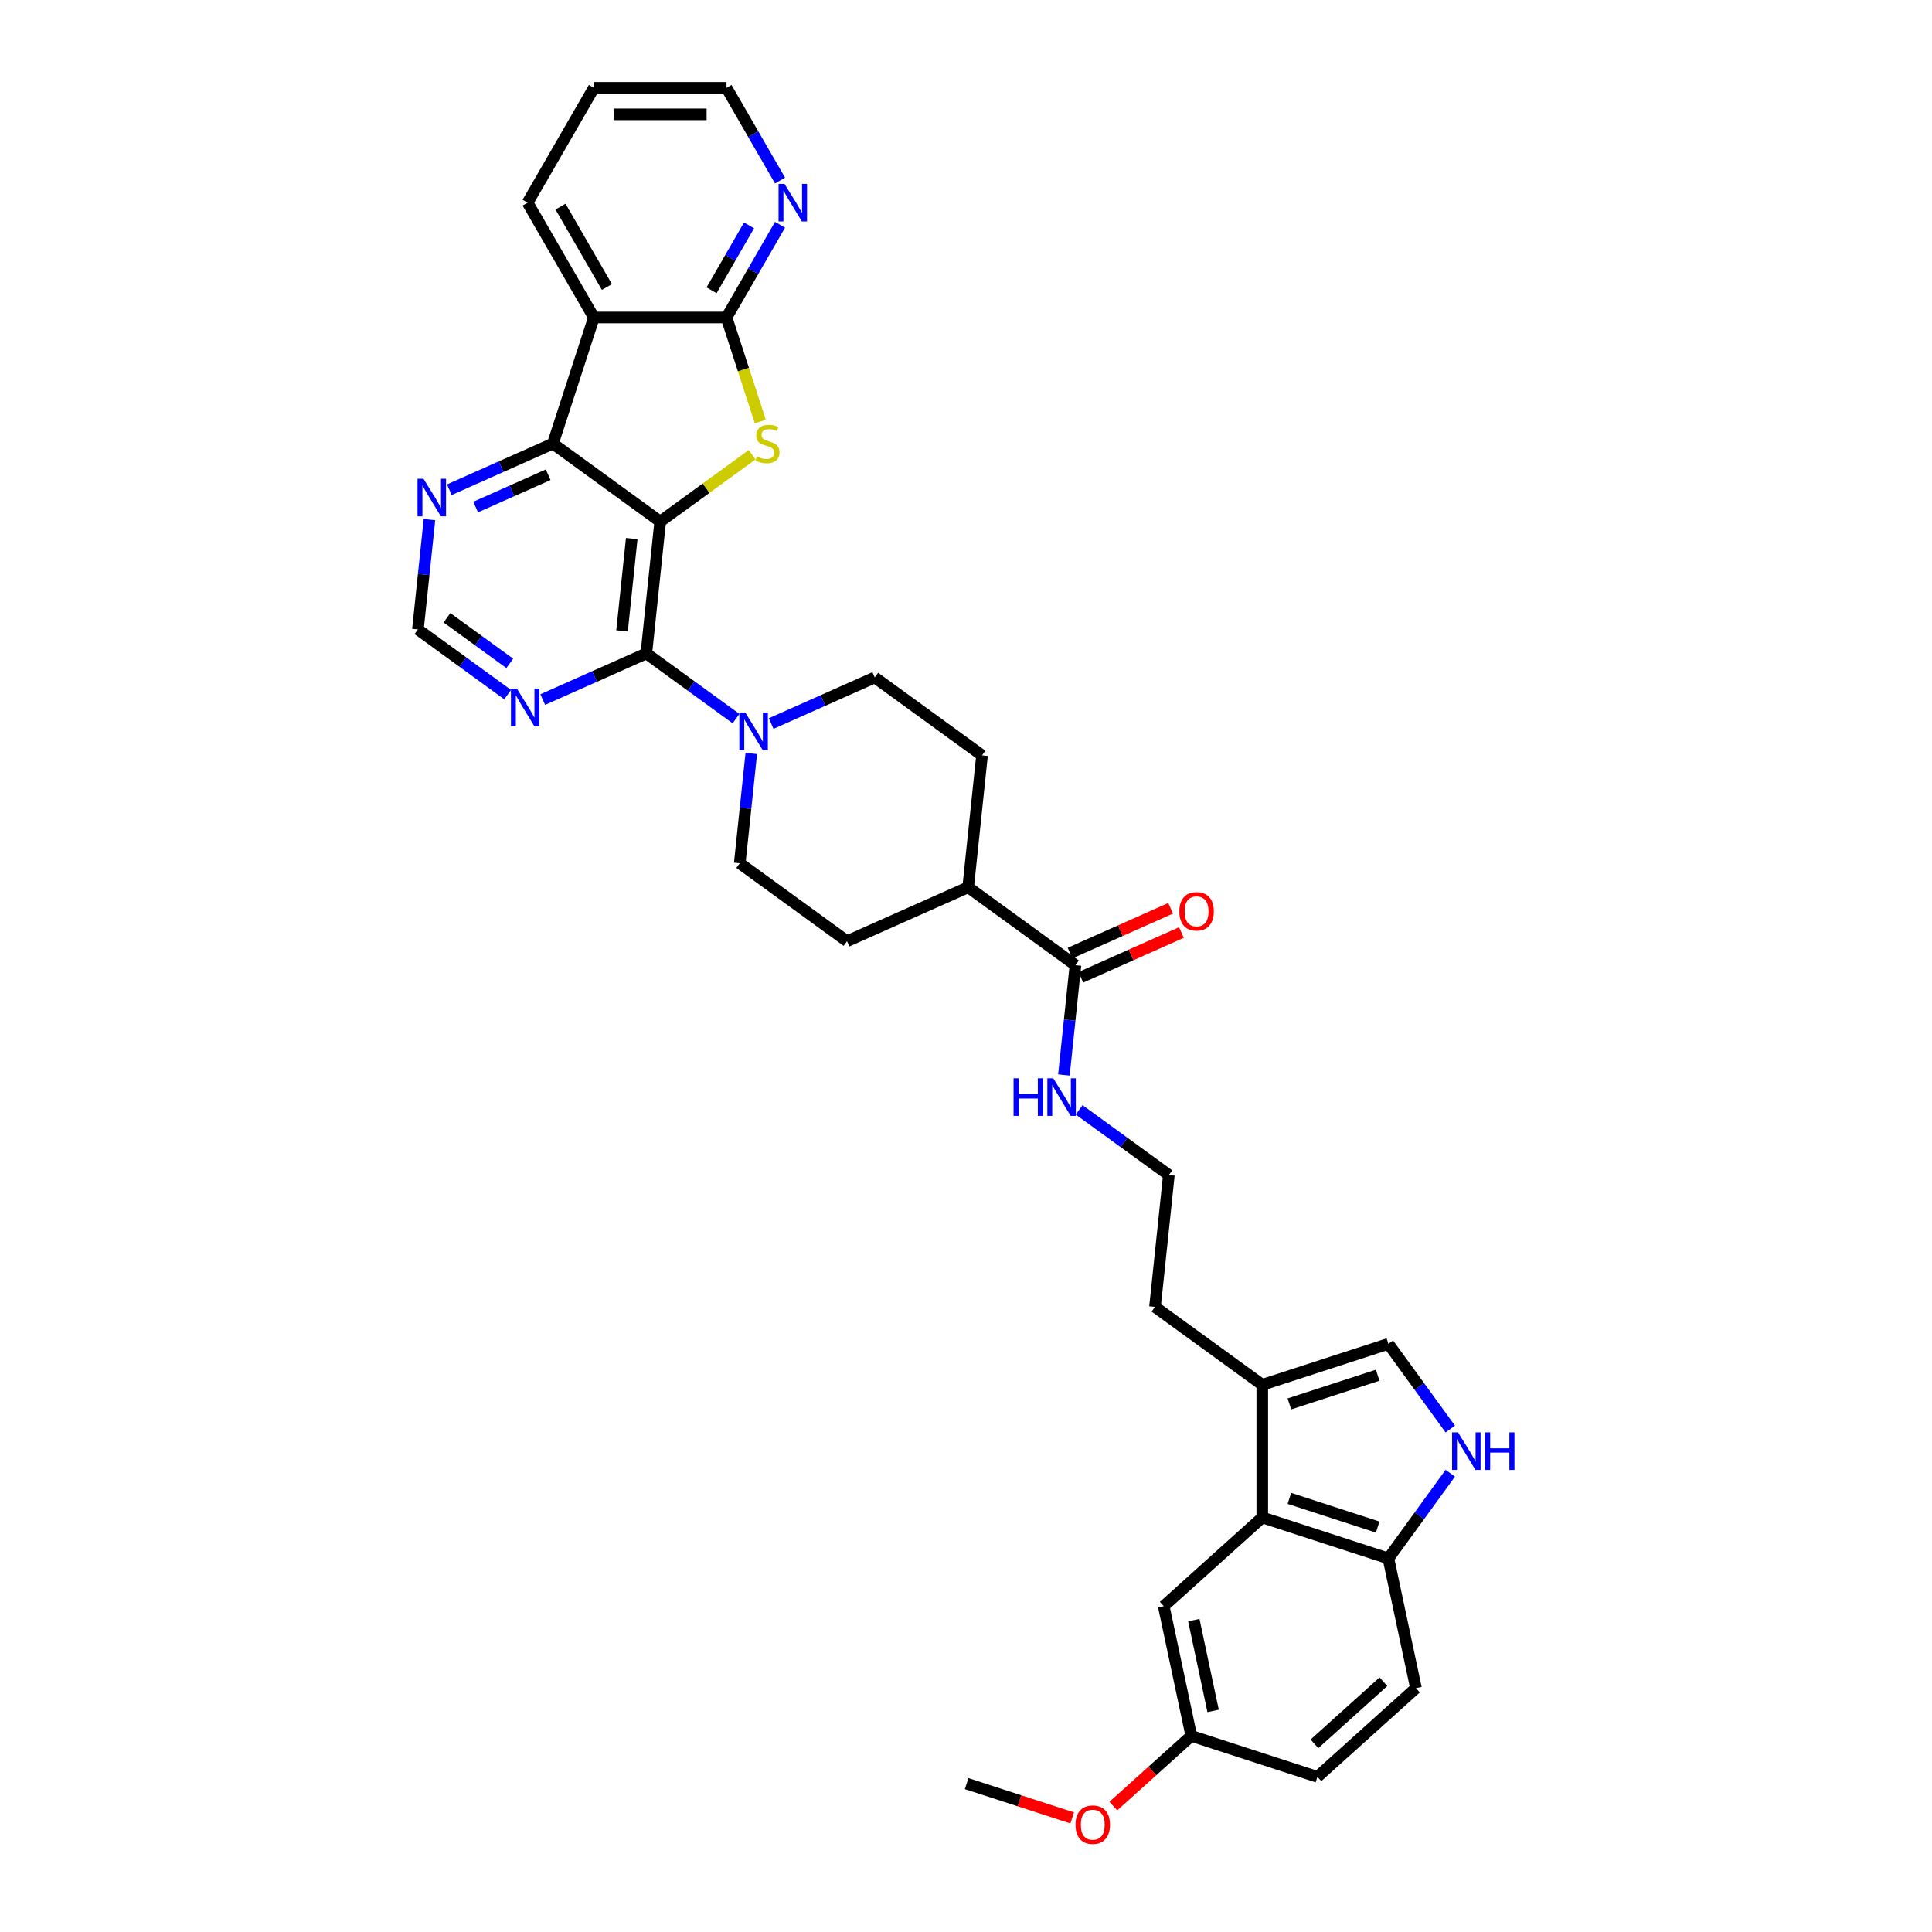 <?xml version='1.0' encoding='iso-8859-1'?>
<svg version='1.1' baseProfile='full'
              xmlns='http://www.w3.org/2000/svg'
                      xmlns:rdkit='http://www.rdkit.org/xml'
                      xmlns:xlink='http://www.w3.org/1999/xlink'
                  xml:space='preserve'
width='1000px' height='1000px' viewBox='0 0 1000 1000'>
<!-- END OF HEADER -->
<rect style='opacity:1.0;fill:#FFFFFF;stroke:none' width='1000' height='1000' x='0' y='0'> </rect>
<path class='bond-0' d='M 341.713,269.954 L 365.502,252.67' style='fill:none;fill-rule:evenodd;stroke:#000000;stroke-width:6px;stroke-linecap:butt;stroke-linejoin:miter;stroke-opacity:1' />
<path class='bond-0' d='M 365.502,252.67 L 389.292,235.386' style='fill:none;fill-rule:evenodd;stroke:#CCCC00;stroke-width:6px;stroke-linecap:butt;stroke-linejoin:miter;stroke-opacity:1' />
<path class='bond-1' d='M 341.713,269.954 L 334.538,338.214' style='fill:none;fill-rule:evenodd;stroke:#000000;stroke-width:6px;stroke-linecap:butt;stroke-linejoin:miter;stroke-opacity:1' />
<path class='bond-1' d='M 326.985,278.758 L 321.963,326.54' style='fill:none;fill-rule:evenodd;stroke:#000000;stroke-width:6px;stroke-linecap:butt;stroke-linejoin:miter;stroke-opacity:1' />
<path class='bond-2' d='M 341.713,269.954 L 286.185,229.611' style='fill:none;fill-rule:evenodd;stroke:#000000;stroke-width:6px;stroke-linecap:butt;stroke-linejoin:miter;stroke-opacity:1' />
<path class='bond-3' d='M 393.534,218.204 L 384.782,191.269' style='fill:none;fill-rule:evenodd;stroke:#CCCC00;stroke-width:6px;stroke-linecap:butt;stroke-linejoin:miter;stroke-opacity:1' />
<path class='bond-3' d='M 384.782,191.269 L 376.031,164.335' style='fill:none;fill-rule:evenodd;stroke:#000000;stroke-width:6px;stroke-linecap:butt;stroke-linejoin:miter;stroke-opacity:1' />
<path class='bond-5' d='M 334.538,338.214 L 357.758,355.084' style='fill:none;fill-rule:evenodd;stroke:#000000;stroke-width:6px;stroke-linecap:butt;stroke-linejoin:miter;stroke-opacity:1' />
<path class='bond-5' d='M 357.758,355.084 L 380.978,371.955' style='fill:none;fill-rule:evenodd;stroke:#0000FF;stroke-width:6px;stroke-linecap:butt;stroke-linejoin:miter;stroke-opacity:1' />
<path class='bond-8' d='M 334.538,338.214 L 307.731,350.149' style='fill:none;fill-rule:evenodd;stroke:#000000;stroke-width:6px;stroke-linecap:butt;stroke-linejoin:miter;stroke-opacity:1' />
<path class='bond-8' d='M 307.731,350.149 L 280.924,362.085' style='fill:none;fill-rule:evenodd;stroke:#0000FF;stroke-width:6px;stroke-linecap:butt;stroke-linejoin:miter;stroke-opacity:1' />
<path class='bond-4' d='M 286.185,229.611 L 307.395,164.335' style='fill:none;fill-rule:evenodd;stroke:#000000;stroke-width:6px;stroke-linecap:butt;stroke-linejoin:miter;stroke-opacity:1' />
<path class='bond-12' d='M 286.185,229.611 L 259.378,241.547' style='fill:none;fill-rule:evenodd;stroke:#000000;stroke-width:6px;stroke-linecap:butt;stroke-linejoin:miter;stroke-opacity:1' />
<path class='bond-12' d='M 259.378,241.547 L 232.571,253.482' style='fill:none;fill-rule:evenodd;stroke:#0000FF;stroke-width:6px;stroke-linecap:butt;stroke-linejoin:miter;stroke-opacity:1' />
<path class='bond-12' d='M 283.726,245.732 L 264.961,254.087' style='fill:none;fill-rule:evenodd;stroke:#000000;stroke-width:6px;stroke-linecap:butt;stroke-linejoin:miter;stroke-opacity:1' />
<path class='bond-12' d='M 264.961,254.087 L 246.196,262.442' style='fill:none;fill-rule:evenodd;stroke:#0000FF;stroke-width:6px;stroke-linecap:butt;stroke-linejoin:miter;stroke-opacity:1' />
<path class='bond-14' d='M 376.031,164.335 L 389.888,140.332' style='fill:none;fill-rule:evenodd;stroke:#000000;stroke-width:6px;stroke-linecap:butt;stroke-linejoin:miter;stroke-opacity:1' />
<path class='bond-14' d='M 389.888,140.332 L 403.746,116.329' style='fill:none;fill-rule:evenodd;stroke:#0000FF;stroke-width:6px;stroke-linecap:butt;stroke-linejoin:miter;stroke-opacity:1' />
<path class='bond-14' d='M 368.3,150.271 L 378,133.469' style='fill:none;fill-rule:evenodd;stroke:#000000;stroke-width:6px;stroke-linecap:butt;stroke-linejoin:miter;stroke-opacity:1' />
<path class='bond-14' d='M 378,133.469 L 387.701,116.667' style='fill:none;fill-rule:evenodd;stroke:#0000FF;stroke-width:6px;stroke-linecap:butt;stroke-linejoin:miter;stroke-opacity:1' />
<path class='bond-34' d='M 376.031,164.335 L 307.395,164.335' style='fill:none;fill-rule:evenodd;stroke:#000000;stroke-width:6px;stroke-linecap:butt;stroke-linejoin:miter;stroke-opacity:1' />
<path class='bond-26' d='M 307.395,164.335 L 273.077,104.895' style='fill:none;fill-rule:evenodd;stroke:#000000;stroke-width:6px;stroke-linecap:butt;stroke-linejoin:miter;stroke-opacity:1' />
<path class='bond-26' d='M 314.135,148.555 L 290.113,106.947' style='fill:none;fill-rule:evenodd;stroke:#000000;stroke-width:6px;stroke-linecap:butt;stroke-linejoin:miter;stroke-opacity:1' />
<path class='bond-17' d='M 388.864,389.992 L 385.878,418.404' style='fill:none;fill-rule:evenodd;stroke:#0000FF;stroke-width:6px;stroke-linecap:butt;stroke-linejoin:miter;stroke-opacity:1' />
<path class='bond-17' d='M 385.878,418.404 L 382.891,446.816' style='fill:none;fill-rule:evenodd;stroke:#000000;stroke-width:6px;stroke-linecap:butt;stroke-linejoin:miter;stroke-opacity:1' />
<path class='bond-18' d='M 399.153,374.511 L 425.96,362.576' style='fill:none;fill-rule:evenodd;stroke:#0000FF;stroke-width:6px;stroke-linecap:butt;stroke-linejoin:miter;stroke-opacity:1' />
<path class='bond-18' d='M 425.96,362.576 L 452.767,350.64' style='fill:none;fill-rule:evenodd;stroke:#000000;stroke-width:6px;stroke-linecap:butt;stroke-linejoin:miter;stroke-opacity:1' />
<path class='bond-6' d='M 750.665,739.674 L 734.648,717.628' style='fill:none;fill-rule:evenodd;stroke:#0000FF;stroke-width:6px;stroke-linecap:butt;stroke-linejoin:miter;stroke-opacity:1' />
<path class='bond-6' d='M 734.648,717.628 L 718.63,695.582' style='fill:none;fill-rule:evenodd;stroke:#000000;stroke-width:6px;stroke-linecap:butt;stroke-linejoin:miter;stroke-opacity:1' />
<path class='bond-38' d='M 750.665,762.544 L 734.648,784.59' style='fill:none;fill-rule:evenodd;stroke:#0000FF;stroke-width:6px;stroke-linecap:butt;stroke-linejoin:miter;stroke-opacity:1' />
<path class='bond-38' d='M 734.648,784.59 L 718.63,806.636' style='fill:none;fill-rule:evenodd;stroke:#000000;stroke-width:6px;stroke-linecap:butt;stroke-linejoin:miter;stroke-opacity:1' />
<path class='bond-7' d='M 653.354,785.427 L 653.354,716.791' style='fill:none;fill-rule:evenodd;stroke:#000000;stroke-width:6px;stroke-linecap:butt;stroke-linejoin:miter;stroke-opacity:1' />
<path class='bond-13' d='M 653.354,785.427 L 718.63,806.636' style='fill:none;fill-rule:evenodd;stroke:#000000;stroke-width:6px;stroke-linecap:butt;stroke-linejoin:miter;stroke-opacity:1' />
<path class='bond-13' d='M 667.387,775.553 L 713.081,790.4' style='fill:none;fill-rule:evenodd;stroke:#000000;stroke-width:6px;stroke-linecap:butt;stroke-linejoin:miter;stroke-opacity:1' />
<path class='bond-16' d='M 653.354,785.427 L 602.348,831.353' style='fill:none;fill-rule:evenodd;stroke:#000000;stroke-width:6px;stroke-linecap:butt;stroke-linejoin:miter;stroke-opacity:1' />
<path class='bond-35' d='M 262.749,359.528 L 239.529,342.658' style='fill:none;fill-rule:evenodd;stroke:#0000FF;stroke-width:6px;stroke-linecap:butt;stroke-linejoin:miter;stroke-opacity:1' />
<path class='bond-35' d='M 239.529,342.658 L 216.309,325.787' style='fill:none;fill-rule:evenodd;stroke:#000000;stroke-width:6px;stroke-linecap:butt;stroke-linejoin:miter;stroke-opacity:1' />
<path class='bond-35' d='M 263.852,343.362 L 247.598,331.552' style='fill:none;fill-rule:evenodd;stroke:#0000FF;stroke-width:6px;stroke-linecap:butt;stroke-linejoin:miter;stroke-opacity:1' />
<path class='bond-35' d='M 247.598,331.552 L 231.344,319.743' style='fill:none;fill-rule:evenodd;stroke:#000000;stroke-width:6px;stroke-linecap:butt;stroke-linejoin:miter;stroke-opacity:1' />
<path class='bond-9' d='M 718.63,695.582 L 653.354,716.791' style='fill:none;fill-rule:evenodd;stroke:#000000;stroke-width:6px;stroke-linecap:butt;stroke-linejoin:miter;stroke-opacity:1' />
<path class='bond-9' d='M 713.081,711.818 L 667.387,726.665' style='fill:none;fill-rule:evenodd;stroke:#000000;stroke-width:6px;stroke-linecap:butt;stroke-linejoin:miter;stroke-opacity:1' />
<path class='bond-10' d='M 653.354,716.791 L 597.826,676.448' style='fill:none;fill-rule:evenodd;stroke:#000000;stroke-width:6px;stroke-linecap:butt;stroke-linejoin:miter;stroke-opacity:1' />
<path class='bond-11' d='M 556.648,499.586 L 501.12,459.243' style='fill:none;fill-rule:evenodd;stroke:#000000;stroke-width:6px;stroke-linecap:butt;stroke-linejoin:miter;stroke-opacity:1' />
<path class='bond-20' d='M 559.439,505.856 L 585.471,494.266' style='fill:none;fill-rule:evenodd;stroke:#000000;stroke-width:6px;stroke-linecap:butt;stroke-linejoin:miter;stroke-opacity:1' />
<path class='bond-20' d='M 585.471,494.266 L 611.503,482.676' style='fill:none;fill-rule:evenodd;stroke:#FF0000;stroke-width:6px;stroke-linecap:butt;stroke-linejoin:miter;stroke-opacity:1' />
<path class='bond-20' d='M 553.856,493.316 L 579.888,481.726' style='fill:none;fill-rule:evenodd;stroke:#000000;stroke-width:6px;stroke-linecap:butt;stroke-linejoin:miter;stroke-opacity:1' />
<path class='bond-20' d='M 579.888,481.726 L 605.919,470.136' style='fill:none;fill-rule:evenodd;stroke:#FF0000;stroke-width:6px;stroke-linecap:butt;stroke-linejoin:miter;stroke-opacity:1' />
<path class='bond-21' d='M 556.648,499.586 L 553.662,527.998' style='fill:none;fill-rule:evenodd;stroke:#000000;stroke-width:6px;stroke-linecap:butt;stroke-linejoin:miter;stroke-opacity:1' />
<path class='bond-21' d='M 553.662,527.998 L 550.675,556.411' style='fill:none;fill-rule:evenodd;stroke:#0000FF;stroke-width:6px;stroke-linecap:butt;stroke-linejoin:miter;stroke-opacity:1' />
<path class='bond-15' d='M 222.282,268.963 L 219.295,297.375' style='fill:none;fill-rule:evenodd;stroke:#0000FF;stroke-width:6px;stroke-linecap:butt;stroke-linejoin:miter;stroke-opacity:1' />
<path class='bond-15' d='M 219.295,297.375 L 216.309,325.787' style='fill:none;fill-rule:evenodd;stroke:#000000;stroke-width:6px;stroke-linecap:butt;stroke-linejoin:miter;stroke-opacity:1' />
<path class='bond-24' d='M 718.63,806.636 L 732.9,873.772' style='fill:none;fill-rule:evenodd;stroke:#000000;stroke-width:6px;stroke-linecap:butt;stroke-linejoin:miter;stroke-opacity:1' />
<path class='bond-31' d='M 403.746,93.46 L 389.888,69.457' style='fill:none;fill-rule:evenodd;stroke:#0000FF;stroke-width:6px;stroke-linecap:butt;stroke-linejoin:miter;stroke-opacity:1' />
<path class='bond-31' d='M 389.888,69.457 L 376.031,45.455' style='fill:none;fill-rule:evenodd;stroke:#000000;stroke-width:6px;stroke-linecap:butt;stroke-linejoin:miter;stroke-opacity:1' />
<path class='bond-25' d='M 602.348,831.353 L 616.618,898.489' style='fill:none;fill-rule:evenodd;stroke:#000000;stroke-width:6px;stroke-linecap:butt;stroke-linejoin:miter;stroke-opacity:1' />
<path class='bond-25' d='M 617.915,838.569 L 627.904,885.564' style='fill:none;fill-rule:evenodd;stroke:#000000;stroke-width:6px;stroke-linecap:butt;stroke-linejoin:miter;stroke-opacity:1' />
<path class='bond-23' d='M 382.891,446.816 L 438.419,487.159' style='fill:none;fill-rule:evenodd;stroke:#000000;stroke-width:6px;stroke-linecap:butt;stroke-linejoin:miter;stroke-opacity:1' />
<path class='bond-22' d='M 452.767,350.64 L 508.295,390.983' style='fill:none;fill-rule:evenodd;stroke:#000000;stroke-width:6px;stroke-linecap:butt;stroke-linejoin:miter;stroke-opacity:1' />
<path class='bond-19' d='M 501.12,459.243 L 508.295,390.983' style='fill:none;fill-rule:evenodd;stroke:#000000;stroke-width:6px;stroke-linecap:butt;stroke-linejoin:miter;stroke-opacity:1' />
<path class='bond-37' d='M 501.12,459.243 L 438.419,487.159' style='fill:none;fill-rule:evenodd;stroke:#000000;stroke-width:6px;stroke-linecap:butt;stroke-linejoin:miter;stroke-opacity:1' />
<path class='bond-28' d='M 558.561,574.448 L 581.781,591.318' style='fill:none;fill-rule:evenodd;stroke:#0000FF;stroke-width:6px;stroke-linecap:butt;stroke-linejoin:miter;stroke-opacity:1' />
<path class='bond-28' d='M 581.781,591.318 L 605.001,608.188' style='fill:none;fill-rule:evenodd;stroke:#000000;stroke-width:6px;stroke-linecap:butt;stroke-linejoin:miter;stroke-opacity:1' />
<path class='bond-39' d='M 732.9,873.772 L 681.894,919.698' style='fill:none;fill-rule:evenodd;stroke:#000000;stroke-width:6px;stroke-linecap:butt;stroke-linejoin:miter;stroke-opacity:1' />
<path class='bond-39' d='M 716.064,870.46 L 680.36,902.608' style='fill:none;fill-rule:evenodd;stroke:#000000;stroke-width:6px;stroke-linecap:butt;stroke-linejoin:miter;stroke-opacity:1' />
<path class='bond-27' d='M 616.618,898.489 L 681.894,919.698' style='fill:none;fill-rule:evenodd;stroke:#000000;stroke-width:6px;stroke-linecap:butt;stroke-linejoin:miter;stroke-opacity:1' />
<path class='bond-30' d='M 616.618,898.489 L 596.434,916.662' style='fill:none;fill-rule:evenodd;stroke:#000000;stroke-width:6px;stroke-linecap:butt;stroke-linejoin:miter;stroke-opacity:1' />
<path class='bond-30' d='M 596.434,916.662 L 576.25,934.836' style='fill:none;fill-rule:evenodd;stroke:#FF0000;stroke-width:6px;stroke-linecap:butt;stroke-linejoin:miter;stroke-opacity:1' />
<path class='bond-33' d='M 273.077,104.895 L 307.395,45.455' style='fill:none;fill-rule:evenodd;stroke:#000000;stroke-width:6px;stroke-linecap:butt;stroke-linejoin:miter;stroke-opacity:1' />
<path class='bond-29' d='M 605.001,608.188 L 597.826,676.448' style='fill:none;fill-rule:evenodd;stroke:#000000;stroke-width:6px;stroke-linecap:butt;stroke-linejoin:miter;stroke-opacity:1' />
<path class='bond-32' d='M 554.973,940.958 L 527.654,932.082' style='fill:none;fill-rule:evenodd;stroke:#FF0000;stroke-width:6px;stroke-linecap:butt;stroke-linejoin:miter;stroke-opacity:1' />
<path class='bond-32' d='M 527.654,932.082 L 500.335,923.205' style='fill:none;fill-rule:evenodd;stroke:#000000;stroke-width:6px;stroke-linecap:butt;stroke-linejoin:miter;stroke-opacity:1' />
<path class='bond-36' d='M 376.031,45.455 L 307.395,45.455' style='fill:none;fill-rule:evenodd;stroke:#000000;stroke-width:6px;stroke-linecap:butt;stroke-linejoin:miter;stroke-opacity:1' />
<path class='bond-36' d='M 365.735,59.182 L 317.69,59.182' style='fill:none;fill-rule:evenodd;stroke:#000000;stroke-width:6px;stroke-linecap:butt;stroke-linejoin:miter;stroke-opacity:1' />
<path  class='atom-1' d='M 391.749 236.283
Q 391.969 236.365, 392.875 236.749
Q 393.781 237.134, 394.769 237.381
Q 395.785 237.6, 396.773 237.6
Q 398.613 237.6, 399.684 236.722
Q 400.754 235.816, 400.754 234.251
Q 400.754 233.18, 400.205 232.521
Q 399.684 231.863, 398.86 231.506
Q 398.036 231.149, 396.664 230.737
Q 394.934 230.215, 393.891 229.721
Q 392.875 229.227, 392.134 228.184
Q 391.42 227.14, 391.42 225.383
Q 391.42 222.94, 393.067 221.43
Q 394.742 219.92, 398.036 219.92
Q 400.287 219.92, 402.841 220.991
L 402.209 223.105
Q 399.876 222.144, 398.119 222.144
Q 396.224 222.144, 395.181 222.94
Q 394.138 223.709, 394.165 225.054
Q 394.165 226.097, 394.687 226.729
Q 395.236 227.36, 396.005 227.717
Q 396.801 228.074, 398.119 228.486
Q 399.876 229.035, 400.919 229.584
Q 401.962 230.133, 402.703 231.259
Q 403.472 232.357, 403.472 234.251
Q 403.472 236.942, 401.66 238.397
Q 399.876 239.824, 396.883 239.824
Q 395.154 239.824, 393.836 239.44
Q 392.545 239.083, 391.008 238.452
L 391.749 236.283
' fill='#CCCC00'/>
<path  class='atom-6' d='M 385.769 368.838
L 392.138 379.133
Q 392.77 380.149, 393.786 381.989
Q 394.802 383.828, 394.856 383.938
L 394.856 368.838
L 397.437 368.838
L 397.437 388.276
L 394.774 388.276
L 387.938 377.019
Q 387.142 375.702, 386.291 374.192
Q 385.467 372.682, 385.22 372.215
L 385.22 388.276
L 382.694 388.276
L 382.694 368.838
L 385.769 368.838
' fill='#0000FF'/>
<path  class='atom-7' d='M 754.677 741.39
L 761.046 751.685
Q 761.677 752.701, 762.693 754.541
Q 763.709 756.38, 763.764 756.49
L 763.764 741.39
L 766.345 741.39
L 766.345 760.828
L 763.682 760.828
L 756.845 749.571
Q 756.049 748.254, 755.198 746.744
Q 754.375 745.234, 754.127 744.767
L 754.127 760.828
L 751.602 760.828
L 751.602 741.39
L 754.677 741.39
' fill='#0000FF'/>
<path  class='atom-7' d='M 768.678 741.39
L 771.314 741.39
L 771.314 749.654
L 781.252 749.654
L 781.252 741.39
L 783.888 741.39
L 783.888 760.828
L 781.252 760.828
L 781.252 751.85
L 771.314 751.85
L 771.314 760.828
L 768.678 760.828
L 768.678 741.39
' fill='#0000FF'/>
<path  class='atom-9' d='M 267.54 356.412
L 273.909 366.707
Q 274.541 367.723, 275.557 369.562
Q 276.572 371.402, 276.627 371.512
L 276.627 356.412
L 279.208 356.412
L 279.208 375.849
L 276.545 375.849
L 269.709 364.593
Q 268.913 363.275, 268.062 361.765
Q 267.238 360.255, 266.991 359.789
L 266.991 375.849
L 264.465 375.849
L 264.465 356.412
L 267.54 356.412
' fill='#0000FF'/>
<path  class='atom-13' d='M 219.187 247.809
L 225.556 258.104
Q 226.188 259.12, 227.204 260.96
Q 228.219 262.799, 228.274 262.909
L 228.274 247.809
L 230.855 247.809
L 230.855 267.247
L 228.192 267.247
L 221.356 255.99
Q 220.56 254.673, 219.709 253.163
Q 218.885 251.653, 218.638 251.186
L 218.638 267.247
L 216.112 267.247
L 216.112 247.809
L 219.187 247.809
' fill='#0000FF'/>
<path  class='atom-15' d='M 406.052 95.176
L 412.421 105.471
Q 413.053 106.487, 414.068 108.327
Q 415.084 110.166, 415.139 110.276
L 415.139 95.176
L 417.72 95.176
L 417.72 114.614
L 415.057 114.614
L 408.221 103.357
Q 407.424 102.039, 406.573 100.53
Q 405.75 99.019, 405.503 98.553
L 405.503 114.614
L 402.977 114.614
L 402.977 95.176
L 406.052 95.176
' fill='#0000FF'/>
<path  class='atom-21' d='M 610.427 471.724
Q 610.427 467.057, 612.733 464.449
Q 615.039 461.841, 619.35 461.841
Q 623.66 461.841, 625.966 464.449
Q 628.272 467.057, 628.272 471.724
Q 628.272 476.446, 625.939 479.137
Q 623.605 481.8, 619.35 481.8
Q 615.067 481.8, 612.733 479.137
Q 610.427 476.474, 610.427 471.724
M 619.35 479.604
Q 622.315 479.604, 623.907 477.627
Q 625.527 475.623, 625.527 471.724
Q 625.527 467.908, 623.907 465.986
Q 622.315 464.037, 619.35 464.037
Q 616.385 464.037, 614.765 465.959
Q 613.172 467.881, 613.172 471.724
Q 613.172 475.65, 614.765 477.627
Q 616.385 479.604, 619.35 479.604
' fill='#FF0000'/>
<path  class='atom-22' d='M 524.614 558.127
L 527.249 558.127
L 527.249 566.39
L 537.188 566.39
L 537.188 558.127
L 539.823 558.127
L 539.823 577.564
L 537.188 577.564
L 537.188 568.587
L 527.249 568.587
L 527.249 577.564
L 524.614 577.564
L 524.614 558.127
' fill='#0000FF'/>
<path  class='atom-22' d='M 545.177 558.127
L 551.546 568.422
Q 552.178 569.438, 553.193 571.277
Q 554.209 573.117, 554.264 573.227
L 554.264 558.127
L 556.845 558.127
L 556.845 577.564
L 554.182 577.564
L 547.346 566.308
Q 546.55 564.99, 545.698 563.48
Q 544.875 561.97, 544.628 561.504
L 544.628 577.564
L 542.102 577.564
L 542.102 558.127
L 545.177 558.127
' fill='#0000FF'/>
<path  class='atom-31' d='M 556.689 944.47
Q 556.689 939.803, 558.995 937.194
Q 561.301 934.586, 565.612 934.586
Q 569.922 934.586, 572.228 937.194
Q 574.534 939.803, 574.534 944.47
Q 574.534 949.192, 572.201 951.882
Q 569.867 954.545, 565.612 954.545
Q 561.329 954.545, 558.995 951.882
Q 556.689 949.219, 556.689 944.47
M 565.612 952.349
Q 568.577 952.349, 570.169 950.372
Q 571.789 948.368, 571.789 944.47
Q 571.789 940.654, 570.169 938.732
Q 568.577 936.783, 565.612 936.783
Q 562.647 936.783, 561.027 938.704
Q 559.434 940.626, 559.434 944.47
Q 559.434 948.396, 561.027 950.372
Q 562.647 952.349, 565.612 952.349
' fill='#FF0000'/>
</svg>
